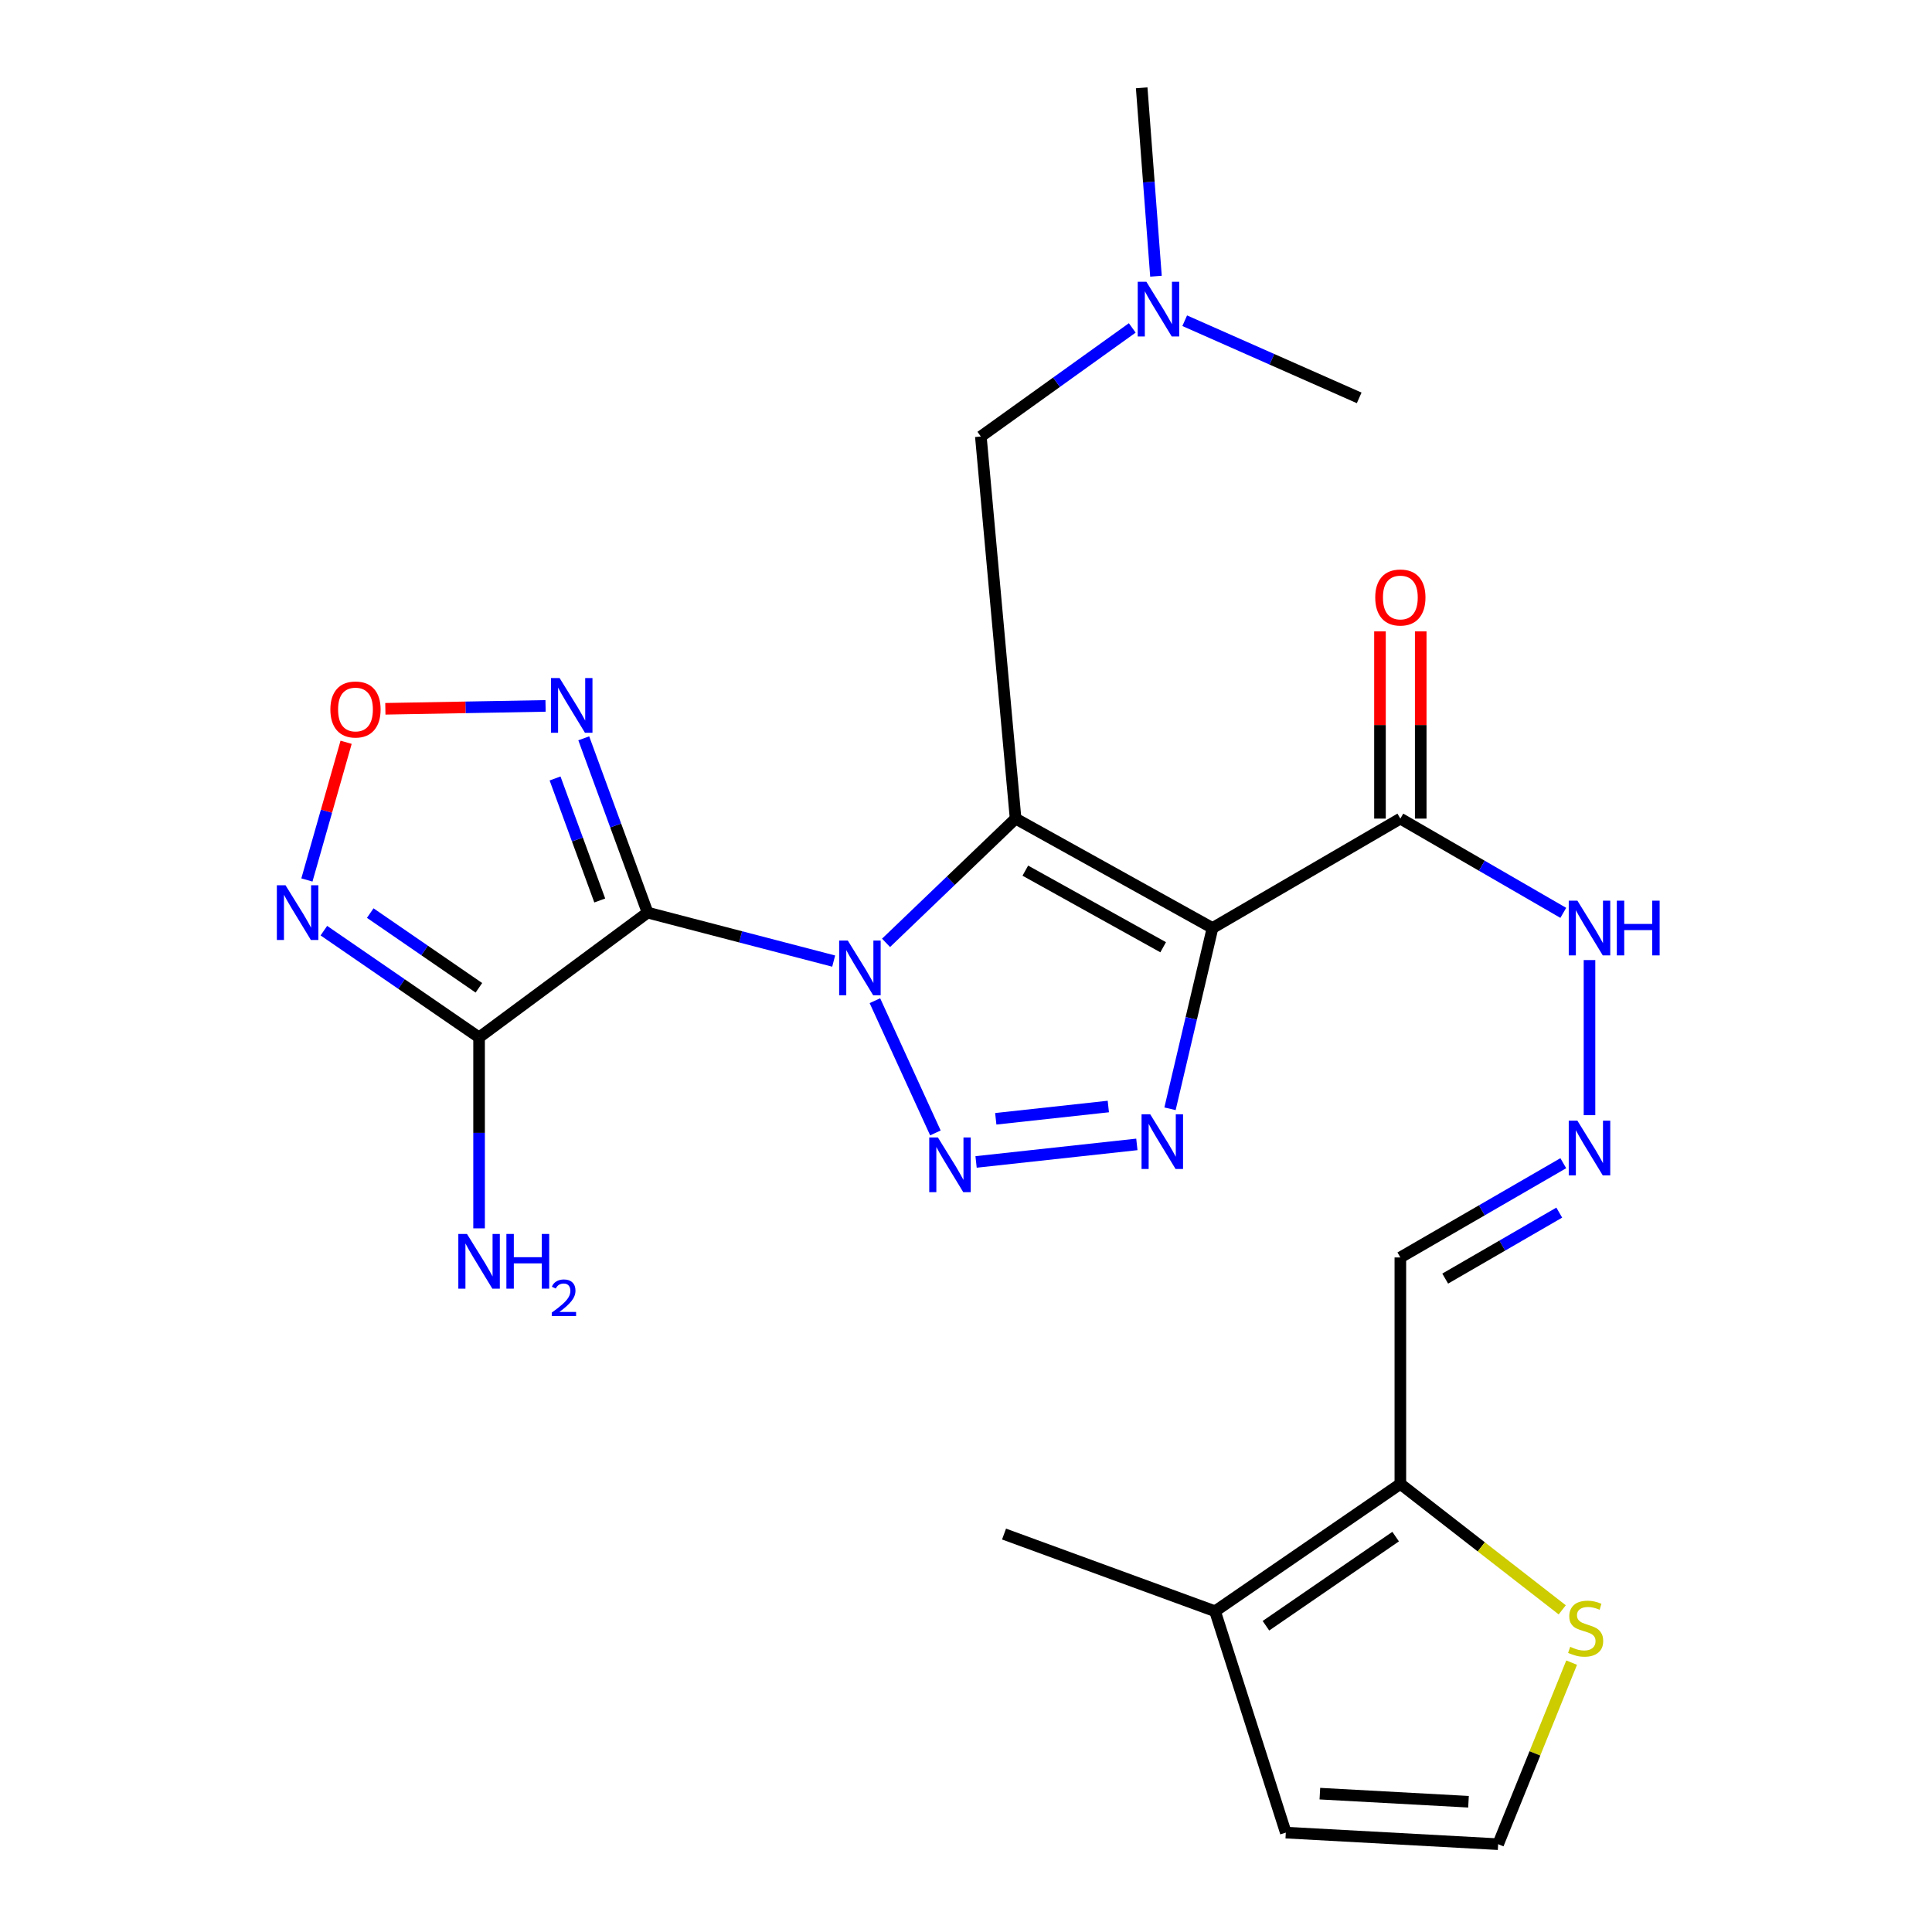<?xml version='1.0' encoding='iso-8859-1'?>
<svg version='1.1' baseProfile='full'
              xmlns='http://www.w3.org/2000/svg'
                      xmlns:rdkit='http://www.rdkit.org/xml'
                      xmlns:xlink='http://www.w3.org/1999/xlink'
                  xml:space='preserve'
width='1000px' height='1000px' viewBox='0 0 1000 1000'>
<!-- END OF HEADER -->
<rect style='opacity:1.0;fill:#FFFFFF;stroke:none' width='1000' height='1000' x='0' y='0'> </rect>
<path class='bond-0' d='M 458.617,488.018 L 492.141,455.865' style='fill:none;fill-rule:evenodd;stroke:#0000FF;stroke-width:6px;stroke-linecap:butt;stroke-linejoin:miter;stroke-opacity:1' />
<path class='bond-0' d='M 492.141,455.865 L 525.665,423.711' style='fill:none;fill-rule:evenodd;stroke:#000000;stroke-width:6px;stroke-linecap:butt;stroke-linejoin:miter;stroke-opacity:1' />
<path class='bond-1' d='M 431.507,497.458 L 383.351,484.911' style='fill:none;fill-rule:evenodd;stroke:#0000FF;stroke-width:6px;stroke-linecap:butt;stroke-linejoin:miter;stroke-opacity:1' />
<path class='bond-1' d='M 383.351,484.911 L 335.195,472.363' style='fill:none;fill-rule:evenodd;stroke:#000000;stroke-width:6px;stroke-linecap:butt;stroke-linejoin:miter;stroke-opacity:1' />
<path class='bond-3' d='M 452.847,517.958 L 484.163,586.399' style='fill:none;fill-rule:evenodd;stroke:#0000FF;stroke-width:6px;stroke-linecap:butt;stroke-linejoin:miter;stroke-opacity:1' />
<path class='bond-2' d='M 525.665,423.711 L 627.587,480.345' style='fill:none;fill-rule:evenodd;stroke:#000000;stroke-width:6px;stroke-linecap:butt;stroke-linejoin:miter;stroke-opacity:1' />
<path class='bond-2' d='M 530.706,450.647 L 602.051,490.291' style='fill:none;fill-rule:evenodd;stroke:#000000;stroke-width:6px;stroke-linecap:butt;stroke-linejoin:miter;stroke-opacity:1' />
<path class='bond-11' d='M 525.665,423.711 L 507.686,225.939' style='fill:none;fill-rule:evenodd;stroke:#000000;stroke-width:6px;stroke-linecap:butt;stroke-linejoin:miter;stroke-opacity:1' />
<path class='bond-5' d='M 335.195,472.363 L 247.97,536.955' style='fill:none;fill-rule:evenodd;stroke:#000000;stroke-width:6px;stroke-linecap:butt;stroke-linejoin:miter;stroke-opacity:1' />
<path class='bond-6' d='M 335.195,472.363 L 318.673,427.255' style='fill:none;fill-rule:evenodd;stroke:#000000;stroke-width:6px;stroke-linecap:butt;stroke-linejoin:miter;stroke-opacity:1' />
<path class='bond-6' d='M 318.673,427.255 L 302.151,382.147' style='fill:none;fill-rule:evenodd;stroke:#0000FF;stroke-width:6px;stroke-linecap:butt;stroke-linejoin:miter;stroke-opacity:1' />
<path class='bond-6' d='M 310.428,466.086 L 298.863,434.511' style='fill:none;fill-rule:evenodd;stroke:#000000;stroke-width:6px;stroke-linecap:butt;stroke-linejoin:miter;stroke-opacity:1' />
<path class='bond-6' d='M 298.863,434.511 L 287.298,402.935' style='fill:none;fill-rule:evenodd;stroke:#0000FF;stroke-width:6px;stroke-linecap:butt;stroke-linejoin:miter;stroke-opacity:1' />
<path class='bond-8' d='M 627.587,480.345 L 724.82,423.711' style='fill:none;fill-rule:evenodd;stroke:#000000;stroke-width:6px;stroke-linecap:butt;stroke-linejoin:miter;stroke-opacity:1' />
<path class='bond-25' d='M 627.587,480.345 L 616.592,527.125' style='fill:none;fill-rule:evenodd;stroke:#000000;stroke-width:6px;stroke-linecap:butt;stroke-linejoin:miter;stroke-opacity:1' />
<path class='bond-25' d='M 616.592,527.125 L 605.597,573.905' style='fill:none;fill-rule:evenodd;stroke:#0000FF;stroke-width:6px;stroke-linecap:butt;stroke-linejoin:miter;stroke-opacity:1' />
<path class='bond-4' d='M 505.214,601.421 L 588.438,592.341' style='fill:none;fill-rule:evenodd;stroke:#0000FF;stroke-width:6px;stroke-linecap:butt;stroke-linejoin:miter;stroke-opacity:1' />
<path class='bond-4' d='M 515.409,579.087 L 573.666,572.73' style='fill:none;fill-rule:evenodd;stroke:#0000FF;stroke-width:6px;stroke-linecap:butt;stroke-linejoin:miter;stroke-opacity:1' />
<path class='bond-7' d='M 247.97,536.955 L 207.801,509.332' style='fill:none;fill-rule:evenodd;stroke:#000000;stroke-width:6px;stroke-linecap:butt;stroke-linejoin:miter;stroke-opacity:1' />
<path class='bond-7' d='M 207.801,509.332 L 167.632,481.708' style='fill:none;fill-rule:evenodd;stroke:#0000FF;stroke-width:6px;stroke-linecap:butt;stroke-linejoin:miter;stroke-opacity:1' />
<path class='bond-7' d='M 247.874,511.284 L 219.755,491.948' style='fill:none;fill-rule:evenodd;stroke:#000000;stroke-width:6px;stroke-linecap:butt;stroke-linejoin:miter;stroke-opacity:1' />
<path class='bond-7' d='M 219.755,491.948 L 191.637,472.612' style='fill:none;fill-rule:evenodd;stroke:#0000FF;stroke-width:6px;stroke-linecap:butt;stroke-linejoin:miter;stroke-opacity:1' />
<path class='bond-20' d='M 247.97,536.955 L 247.97,586.372' style='fill:none;fill-rule:evenodd;stroke:#000000;stroke-width:6px;stroke-linecap:butt;stroke-linejoin:miter;stroke-opacity:1' />
<path class='bond-20' d='M 247.97,586.372 L 247.97,635.79' style='fill:none;fill-rule:evenodd;stroke:#0000FF;stroke-width:6px;stroke-linecap:butt;stroke-linejoin:miter;stroke-opacity:1' />
<path class='bond-9' d='M 282.381,365.376 L 240.92,366.123' style='fill:none;fill-rule:evenodd;stroke:#0000FF;stroke-width:6px;stroke-linecap:butt;stroke-linejoin:miter;stroke-opacity:1' />
<path class='bond-9' d='M 240.92,366.123 L 199.46,366.869' style='fill:none;fill-rule:evenodd;stroke:#FF0000;stroke-width:6px;stroke-linecap:butt;stroke-linejoin:miter;stroke-opacity:1' />
<path class='bond-26' d='M 158.853,455.468 L 168.998,419.836' style='fill:none;fill-rule:evenodd;stroke:#0000FF;stroke-width:6px;stroke-linecap:butt;stroke-linejoin:miter;stroke-opacity:1' />
<path class='bond-26' d='M 168.998,419.836 L 179.144,384.204' style='fill:none;fill-rule:evenodd;stroke:#FF0000;stroke-width:6px;stroke-linecap:butt;stroke-linejoin:miter;stroke-opacity:1' />
<path class='bond-17' d='M 724.82,423.711 L 766.987,448.104' style='fill:none;fill-rule:evenodd;stroke:#000000;stroke-width:6px;stroke-linecap:butt;stroke-linejoin:miter;stroke-opacity:1' />
<path class='bond-17' d='M 766.987,448.104 L 809.154,472.496' style='fill:none;fill-rule:evenodd;stroke:#0000FF;stroke-width:6px;stroke-linecap:butt;stroke-linejoin:miter;stroke-opacity:1' />
<path class='bond-19' d='M 735.368,423.711 L 735.368,375.256' style='fill:none;fill-rule:evenodd;stroke:#000000;stroke-width:6px;stroke-linecap:butt;stroke-linejoin:miter;stroke-opacity:1' />
<path class='bond-19' d='M 735.368,375.256 L 735.368,326.801' style='fill:none;fill-rule:evenodd;stroke:#FF0000;stroke-width:6px;stroke-linecap:butt;stroke-linejoin:miter;stroke-opacity:1' />
<path class='bond-19' d='M 714.272,423.711 L 714.272,375.256' style='fill:none;fill-rule:evenodd;stroke:#000000;stroke-width:6px;stroke-linecap:butt;stroke-linejoin:miter;stroke-opacity:1' />
<path class='bond-19' d='M 714.272,375.256 L 714.272,326.801' style='fill:none;fill-rule:evenodd;stroke:#FF0000;stroke-width:6px;stroke-linecap:butt;stroke-linejoin:miter;stroke-opacity:1' />
<path class='bond-10' d='M 724.82,768.072 L 724.82,650.855' style='fill:none;fill-rule:evenodd;stroke:#000000;stroke-width:6px;stroke-linecap:butt;stroke-linejoin:miter;stroke-opacity:1' />
<path class='bond-12' d='M 724.82,768.072 L 628.911,833.976' style='fill:none;fill-rule:evenodd;stroke:#000000;stroke-width:6px;stroke-linecap:butt;stroke-linejoin:miter;stroke-opacity:1' />
<path class='bond-12' d='M 722.382,795.345 L 655.245,841.478' style='fill:none;fill-rule:evenodd;stroke:#000000;stroke-width:6px;stroke-linecap:butt;stroke-linejoin:miter;stroke-opacity:1' />
<path class='bond-13' d='M 724.82,768.072 L 766.716,800.66' style='fill:none;fill-rule:evenodd;stroke:#000000;stroke-width:6px;stroke-linecap:butt;stroke-linejoin:miter;stroke-opacity:1' />
<path class='bond-13' d='M 766.716,800.66 L 808.611,833.248' style='fill:none;fill-rule:evenodd;stroke:#CCCC00;stroke-width:6px;stroke-linecap:butt;stroke-linejoin:miter;stroke-opacity:1' />
<path class='bond-21' d='M 507.686,225.939 L 546.869,197.835' style='fill:none;fill-rule:evenodd;stroke:#000000;stroke-width:6px;stroke-linecap:butt;stroke-linejoin:miter;stroke-opacity:1' />
<path class='bond-21' d='M 546.869,197.835 L 586.053,169.731' style='fill:none;fill-rule:evenodd;stroke:#0000FF;stroke-width:6px;stroke-linecap:butt;stroke-linejoin:miter;stroke-opacity:1' />
<path class='bond-18' d='M 628.911,833.976 L 665.526,948.556' style='fill:none;fill-rule:evenodd;stroke:#000000;stroke-width:6px;stroke-linecap:butt;stroke-linejoin:miter;stroke-opacity:1' />
<path class='bond-22' d='M 628.911,833.976 L 519.687,794.021' style='fill:none;fill-rule:evenodd;stroke:#000000;stroke-width:6px;stroke-linecap:butt;stroke-linejoin:miter;stroke-opacity:1' />
<path class='bond-16' d='M 813.482,860.57 L 794.456,907.558' style='fill:none;fill-rule:evenodd;stroke:#CCCC00;stroke-width:6px;stroke-linecap:butt;stroke-linejoin:miter;stroke-opacity:1' />
<path class='bond-16' d='M 794.456,907.558 L 775.429,954.545' style='fill:none;fill-rule:evenodd;stroke:#000000;stroke-width:6px;stroke-linecap:butt;stroke-linejoin:miter;stroke-opacity:1' />
<path class='bond-14' d='M 822.722,577.214 L 822.722,496.926' style='fill:none;fill-rule:evenodd;stroke:#0000FF;stroke-width:6px;stroke-linecap:butt;stroke-linejoin:miter;stroke-opacity:1' />
<path class='bond-15' d='M 809.154,602.07 L 766.987,626.462' style='fill:none;fill-rule:evenodd;stroke:#0000FF;stroke-width:6px;stroke-linecap:butt;stroke-linejoin:miter;stroke-opacity:1' />
<path class='bond-15' d='M 766.987,626.462 L 724.82,650.855' style='fill:none;fill-rule:evenodd;stroke:#000000;stroke-width:6px;stroke-linecap:butt;stroke-linejoin:miter;stroke-opacity:1' />
<path class='bond-15' d='M 807.068,627.649 L 777.551,644.724' style='fill:none;fill-rule:evenodd;stroke:#0000FF;stroke-width:6px;stroke-linecap:butt;stroke-linejoin:miter;stroke-opacity:1' />
<path class='bond-15' d='M 777.551,644.724 L 748.034,661.799' style='fill:none;fill-rule:evenodd;stroke:#000000;stroke-width:6px;stroke-linecap:butt;stroke-linejoin:miter;stroke-opacity:1' />
<path class='bond-27' d='M 775.429,954.545 L 665.526,948.556' style='fill:none;fill-rule:evenodd;stroke:#000000;stroke-width:6px;stroke-linecap:butt;stroke-linejoin:miter;stroke-opacity:1' />
<path class='bond-27' d='M 760.092,932.581 L 683.159,928.389' style='fill:none;fill-rule:evenodd;stroke:#000000;stroke-width:6px;stroke-linecap:butt;stroke-linejoin:miter;stroke-opacity:1' />
<path class='bond-23' d='M 613.201,166.005 L 658.357,185.974' style='fill:none;fill-rule:evenodd;stroke:#0000FF;stroke-width:6px;stroke-linecap:butt;stroke-linejoin:miter;stroke-opacity:1' />
<path class='bond-23' d='M 658.357,185.974 L 703.512,205.944' style='fill:none;fill-rule:evenodd;stroke:#000000;stroke-width:6px;stroke-linecap:butt;stroke-linejoin:miter;stroke-opacity:1' />
<path class='bond-24' d='M 598.33,142.967 L 594.633,94.211' style='fill:none;fill-rule:evenodd;stroke:#0000FF;stroke-width:6px;stroke-linecap:butt;stroke-linejoin:miter;stroke-opacity:1' />
<path class='bond-24' d='M 594.633,94.211 L 590.936,45.455' style='fill:none;fill-rule:evenodd;stroke:#000000;stroke-width:6px;stroke-linecap:butt;stroke-linejoin:miter;stroke-opacity:1' />
<path  class='atom-0' d='M 438.826 486.836
L 448.106 501.836
Q 449.026 503.316, 450.506 505.996
Q 451.986 508.676, 452.066 508.836
L 452.066 486.836
L 455.826 486.836
L 455.826 515.156
L 451.946 515.156
L 441.986 498.756
Q 440.826 496.836, 439.586 494.636
Q 438.386 492.436, 438.026 491.756
L 438.026 515.156
L 434.346 515.156
L 434.346 486.836
L 438.826 486.836
' fill='#0000FF'/>
<path  class='atom-4' d='M 485.45 588.735
L 494.73 603.735
Q 495.65 605.215, 497.13 607.895
Q 498.61 610.575, 498.69 610.735
L 498.69 588.735
L 502.45 588.735
L 502.45 617.055
L 498.57 617.055
L 488.61 600.655
Q 487.45 598.735, 486.21 596.535
Q 485.01 594.335, 484.65 593.655
L 484.65 617.055
L 480.97 617.055
L 480.97 588.735
L 485.45 588.735
' fill='#0000FF'/>
<path  class='atom-5' d='M 595.342 576.744
L 604.622 591.744
Q 605.542 593.224, 607.022 595.904
Q 608.502 598.584, 608.582 598.744
L 608.582 576.744
L 612.342 576.744
L 612.342 605.064
L 608.462 605.064
L 598.502 588.664
Q 597.342 586.744, 596.102 584.544
Q 594.902 582.344, 594.542 581.664
L 594.542 605.064
L 590.862 605.064
L 590.862 576.744
L 595.342 576.744
' fill='#0000FF'/>
<path  class='atom-7' d='M 289.659 350.972
L 298.939 365.972
Q 299.859 367.452, 301.339 370.132
Q 302.819 372.812, 302.899 372.972
L 302.899 350.972
L 306.659 350.972
L 306.659 379.292
L 302.779 379.292
L 292.819 362.892
Q 291.659 360.972, 290.419 358.772
Q 289.219 356.572, 288.859 355.892
L 288.859 379.292
L 285.179 379.292
L 285.179 350.972
L 289.659 350.972
' fill='#0000FF'/>
<path  class='atom-8' d='M 147.782 458.203
L 157.062 473.203
Q 157.982 474.683, 159.462 477.363
Q 160.942 480.043, 161.022 480.203
L 161.022 458.203
L 164.782 458.203
L 164.782 486.523
L 160.902 486.523
L 150.942 470.123
Q 149.782 468.203, 148.542 466.003
Q 147.342 463.803, 146.982 463.123
L 146.982 486.523
L 143.302 486.523
L 143.302 458.203
L 147.782 458.203
' fill='#0000FF'/>
<path  class='atom-10' d='M 171 367.228
Q 171 360.428, 174.36 356.628
Q 177.72 352.828, 184 352.828
Q 190.28 352.828, 193.64 356.628
Q 197 360.428, 197 367.228
Q 197 374.108, 193.6 378.028
Q 190.2 381.908, 184 381.908
Q 177.76 381.908, 174.36 378.028
Q 171 374.148, 171 367.228
M 184 378.708
Q 188.32 378.708, 190.64 375.828
Q 193 372.908, 193 367.228
Q 193 361.668, 190.64 358.868
Q 188.32 356.028, 184 356.028
Q 179.68 356.028, 177.32 358.828
Q 175 361.628, 175 367.228
Q 175 372.948, 177.32 375.828
Q 179.68 378.708, 184 378.708
' fill='#FF0000'/>
<path  class='atom-14' d='M 812.729 852.393
Q 813.049 852.513, 814.369 853.073
Q 815.689 853.633, 817.129 853.993
Q 818.609 854.313, 820.049 854.313
Q 822.729 854.313, 824.289 853.033
Q 825.849 851.713, 825.849 849.433
Q 825.849 847.873, 825.049 846.913
Q 824.289 845.953, 823.089 845.433
Q 821.889 844.913, 819.889 844.313
Q 817.369 843.553, 815.849 842.833
Q 814.369 842.113, 813.289 840.593
Q 812.249 839.073, 812.249 836.513
Q 812.249 832.953, 814.649 830.753
Q 817.089 828.553, 821.889 828.553
Q 825.169 828.553, 828.889 830.113
L 827.969 833.193
Q 824.569 831.793, 822.009 831.793
Q 819.249 831.793, 817.729 832.953
Q 816.209 834.073, 816.249 836.033
Q 816.249 837.553, 817.009 838.473
Q 817.809 839.393, 818.929 839.913
Q 820.089 840.433, 822.009 841.033
Q 824.569 841.833, 826.089 842.633
Q 827.609 843.433, 828.689 845.073
Q 829.809 846.673, 829.809 849.433
Q 829.809 853.353, 827.169 855.473
Q 824.569 857.553, 820.209 857.553
Q 817.689 857.553, 815.769 856.993
Q 813.889 856.473, 811.649 855.553
L 812.729 852.393
' fill='#CCCC00'/>
<path  class='atom-15' d='M 816.462 580.061
L 825.742 595.061
Q 826.662 596.541, 828.142 599.221
Q 829.622 601.901, 829.702 602.061
L 829.702 580.061
L 833.462 580.061
L 833.462 608.381
L 829.582 608.381
L 819.622 591.981
Q 818.462 590.061, 817.222 587.861
Q 816.022 585.661, 815.662 584.981
L 815.662 608.381
L 811.982 608.381
L 811.982 580.061
L 816.462 580.061
' fill='#0000FF'/>
<path  class='atom-18' d='M 816.462 466.185
L 825.742 481.185
Q 826.662 482.665, 828.142 485.345
Q 829.622 488.025, 829.702 488.185
L 829.702 466.185
L 833.462 466.185
L 833.462 494.505
L 829.582 494.505
L 819.622 478.105
Q 818.462 476.185, 817.222 473.985
Q 816.022 471.785, 815.662 471.105
L 815.662 494.505
L 811.982 494.505
L 811.982 466.185
L 816.462 466.185
' fill='#0000FF'/>
<path  class='atom-18' d='M 836.862 466.185
L 840.702 466.185
L 840.702 478.225
L 855.182 478.225
L 855.182 466.185
L 859.022 466.185
L 859.022 494.505
L 855.182 494.505
L 855.182 481.425
L 840.702 481.425
L 840.702 494.505
L 836.862 494.505
L 836.862 466.185
' fill='#0000FF'/>
<path  class='atom-20' d='M 711.82 309.258
Q 711.82 302.458, 715.18 298.658
Q 718.54 294.858, 724.82 294.858
Q 731.1 294.858, 734.46 298.658
Q 737.82 302.458, 737.82 309.258
Q 737.82 316.138, 734.42 320.058
Q 731.02 323.938, 724.82 323.938
Q 718.58 323.938, 715.18 320.058
Q 711.82 316.178, 711.82 309.258
M 724.82 320.738
Q 729.14 320.738, 731.46 317.858
Q 733.82 314.938, 733.82 309.258
Q 733.82 303.698, 731.46 300.898
Q 729.14 298.058, 724.82 298.058
Q 720.5 298.058, 718.14 300.858
Q 715.82 303.658, 715.82 309.258
Q 715.82 314.978, 718.14 317.858
Q 720.5 320.738, 724.82 320.738
' fill='#FF0000'/>
<path  class='atom-21' d='M 241.71 638.687
L 250.99 653.687
Q 251.91 655.167, 253.39 657.847
Q 254.87 660.527, 254.95 660.687
L 254.95 638.687
L 258.71 638.687
L 258.71 667.007
L 254.83 667.007
L 244.87 650.607
Q 243.71 648.687, 242.47 646.487
Q 241.27 644.287, 240.91 643.607
L 240.91 667.007
L 237.23 667.007
L 237.23 638.687
L 241.71 638.687
' fill='#0000FF'/>
<path  class='atom-21' d='M 262.11 638.687
L 265.95 638.687
L 265.95 650.727
L 280.43 650.727
L 280.43 638.687
L 284.27 638.687
L 284.27 667.007
L 280.43 667.007
L 280.43 653.927
L 265.95 653.927
L 265.95 667.007
L 262.11 667.007
L 262.11 638.687
' fill='#0000FF'/>
<path  class='atom-21' d='M 285.643 666.014
Q 286.33 664.245, 287.966 663.268
Q 289.603 662.265, 291.874 662.265
Q 294.698 662.265, 296.282 663.796
Q 297.866 665.327, 297.866 668.047
Q 297.866 670.819, 295.807 673.406
Q 293.774 675.993, 289.55 679.055
L 298.183 679.055
L 298.183 681.167
L 285.59 681.167
L 285.59 679.399
Q 289.075 676.917, 291.134 675.069
Q 293.22 673.221, 294.223 671.558
Q 295.226 669.895, 295.226 668.179
Q 295.226 666.383, 294.329 665.38
Q 293.431 664.377, 291.874 664.377
Q 290.369 664.377, 289.366 664.984
Q 288.362 665.591, 287.65 666.938
L 285.643 666.014
' fill='#0000FF'/>
<path  class='atom-22' d='M 593.361 145.839
L 602.641 160.839
Q 603.561 162.319, 605.041 164.999
Q 606.521 167.679, 606.601 167.839
L 606.601 145.839
L 610.361 145.839
L 610.361 174.159
L 606.481 174.159
L 596.521 157.759
Q 595.361 155.839, 594.121 153.639
Q 592.921 151.439, 592.561 150.759
L 592.561 174.159
L 588.881 174.159
L 588.881 145.839
L 593.361 145.839
' fill='#0000FF'/>
</svg>
